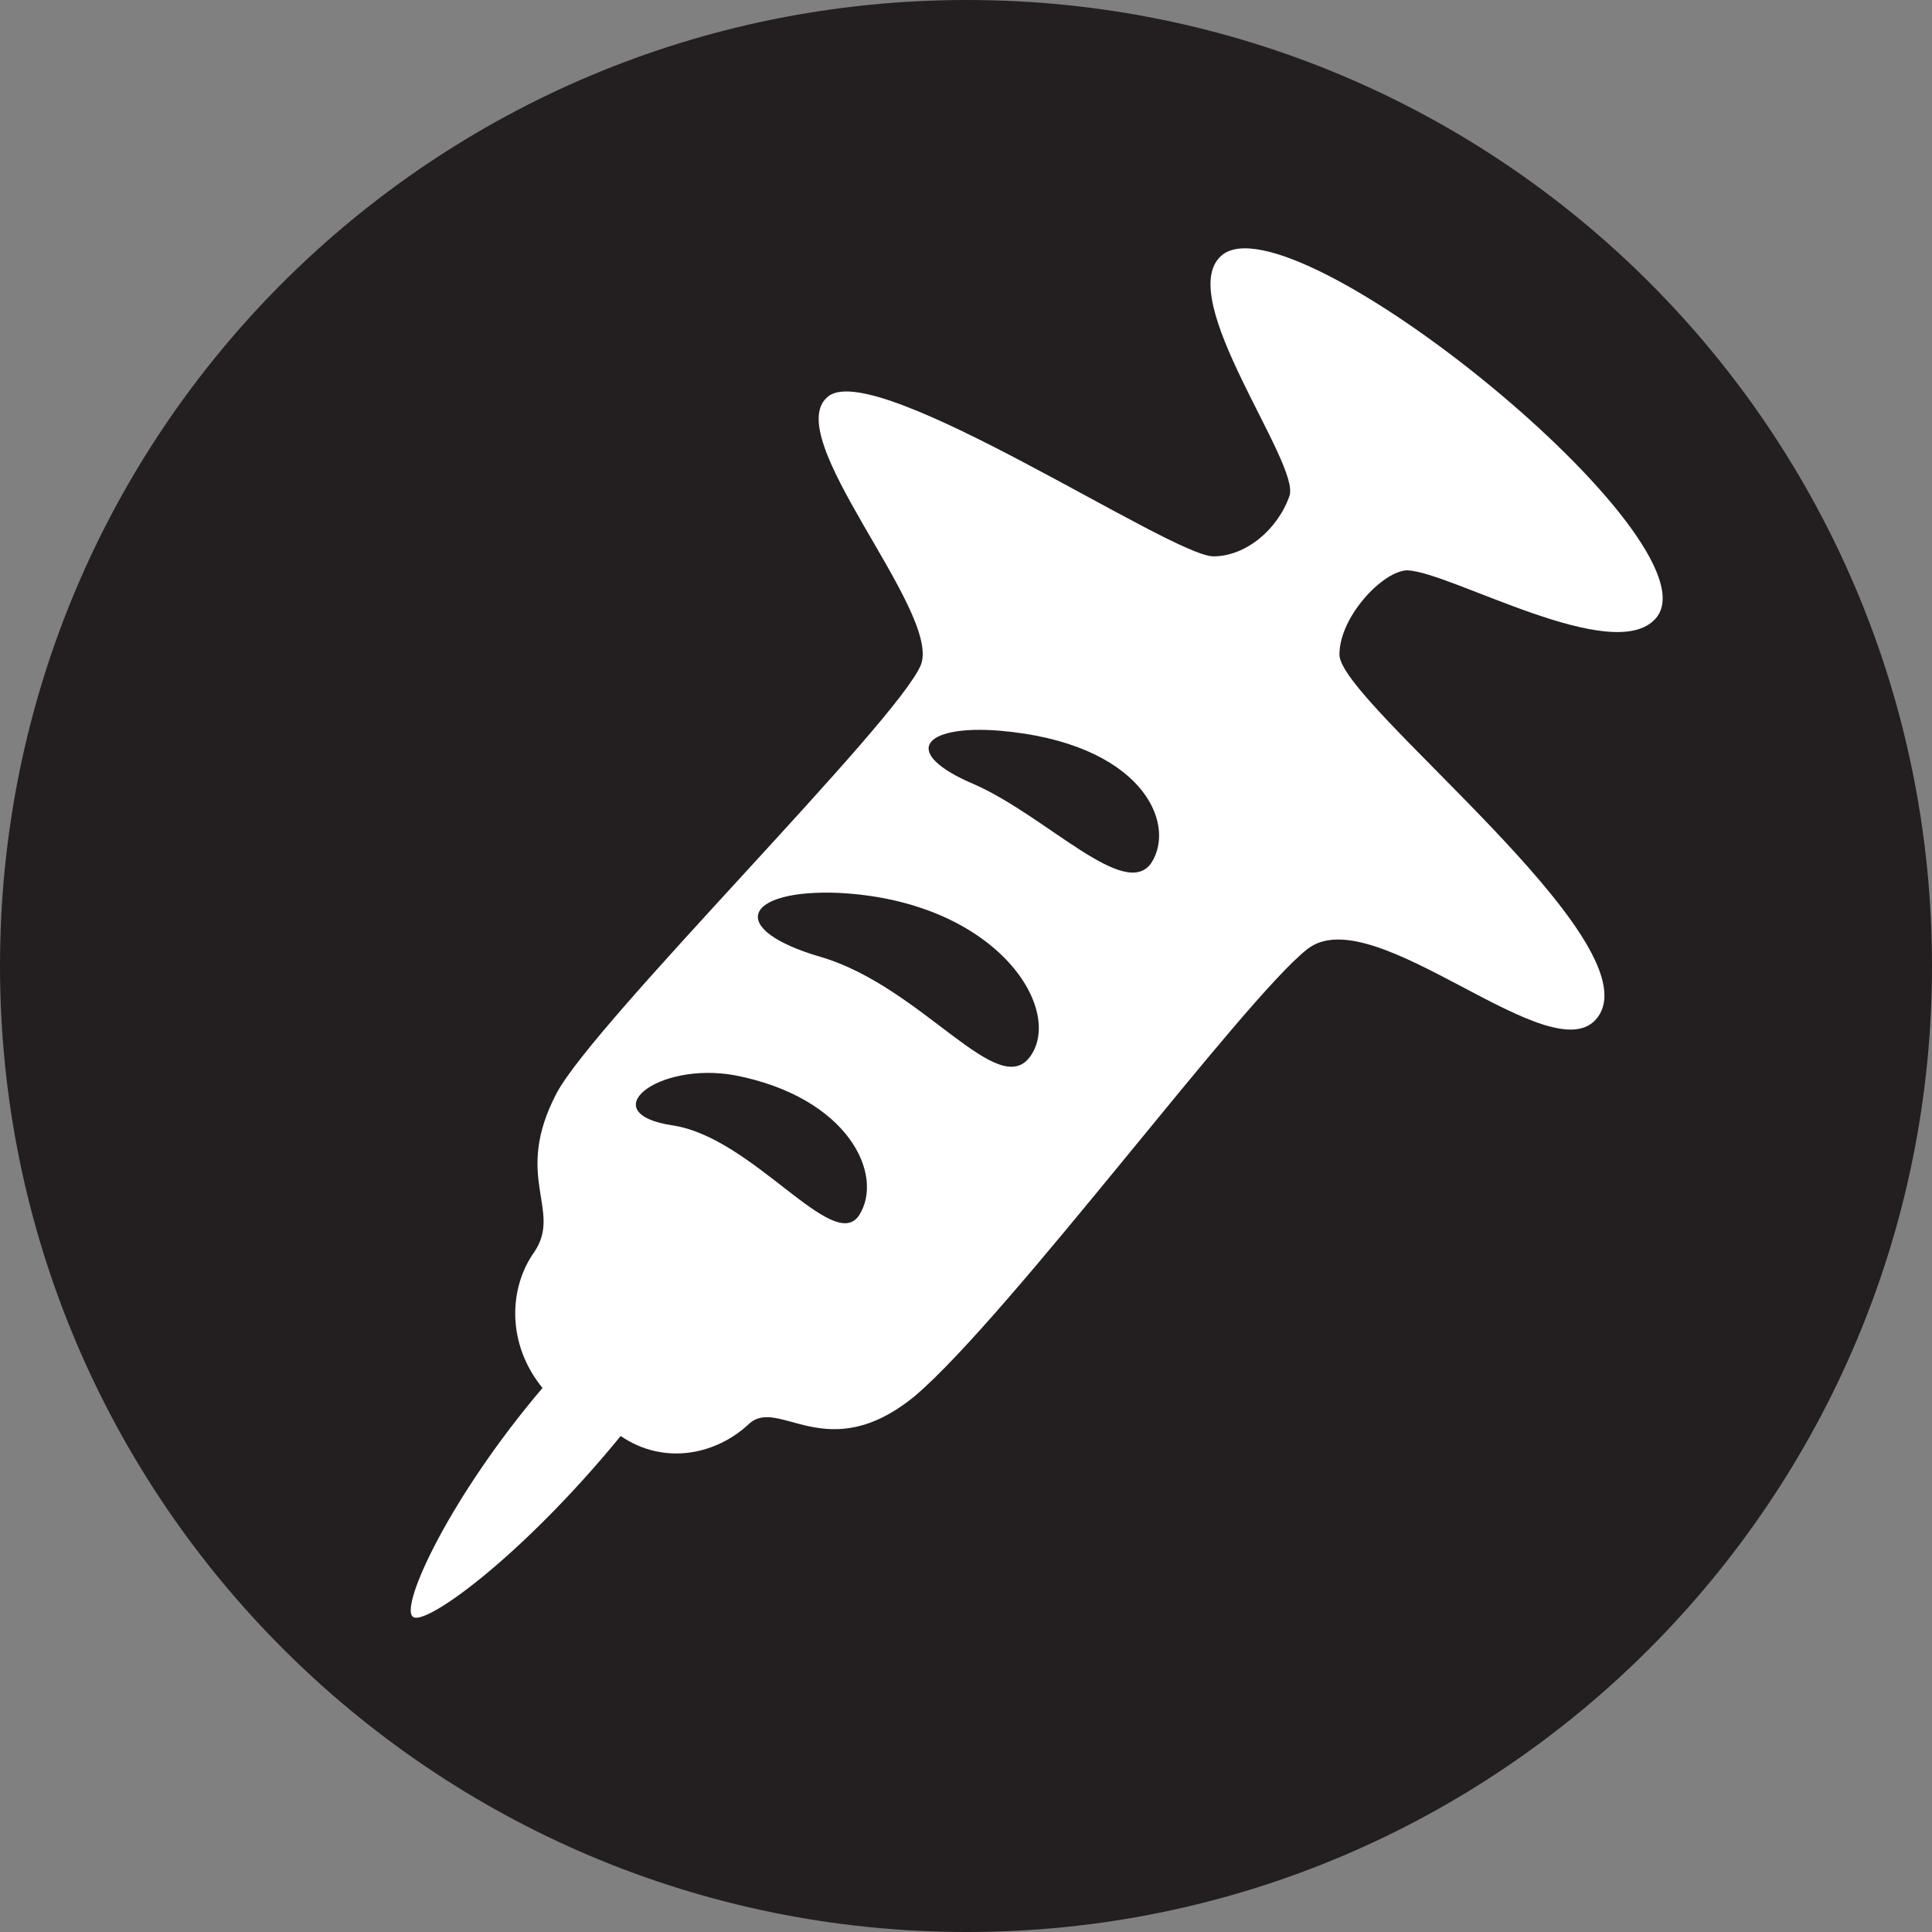<?xml version="1.0" encoding="UTF-8" standalone="no"?>
<!-- Created with Inkscape (http://www.inkscape.org/) -->

<svg
   xmlns:svg="http://www.w3.org/2000/svg"
   xmlns="http://www.w3.org/2000/svg"
   version="1.1"
   width="183"
   height="183"
   id="svg3357">
  <rect width="100%" height="100%" fill="#808080" stroke="none"/>
  <defs
     id="defs3359" />
  <g
     transform="translate(-299.887,-309.444)"
     id="layer1">
    <path
       d="m 391.483,492.444 c -50.628,0 -91.596,-41.016 -91.596,-91.502 0,-50.689 40.968,-91.498 91.596,-91.498 50.447,0 91.404,40.809 91.404,91.498 0,50.486 -40.957,91.502 -91.404,91.502"
       id="path2876"
       style="fill:#231f20;fill-opacity:1;fill-rule:nonzero;stroke:none" />
    <path
       d="m 433.216,363.465 c -2.281,0 -6.458,4.363 -6.458,7.982 0,4.544 29.774,27.129 24.469,34.341 -4.174,5.699 -21.235,-11.383 -27.508,-6.443 -6.063,4.74 -28.059,34.537 -37.164,42.323 -8.347,6.838 -12.902,0 -15.737,2.661 -3.039,2.853 -7.963,3.982 -12.14,1.136 -9.486,11.59 -18.776,18.229 -19.719,17.085 -1.139,-1.14 3.597,-11.383 12.314,-21.637 -3.409,-4.178 -3.213,-9.484 -0.758,-12.907 2.658,-3.996 -2.081,-7.024 2.085,-14.998 3.615,-6.831 32.439,-35.314 34.528,-40.624 1.893,-5.125 -13.663,-21.833 -8.721,-25.444 4.739,-3.405 32.432,15.201 36.414,15.201 3.028,0 6.056,-2.479 7.198,-5.702 1.135,-3.042 -10.998,-18.787 -6.447,-22.773 6.632,-5.895 47.415,27.15 41.153,34.348 -3.981,4.563 -19.349,-4.359 -23.508,-4.548 z m -63.733,47.829 c -7.386,-1.328 -13.46,3.615 -5.874,4.751 7.586,1.136 15.164,12.149 17.634,8.541 2.469,-3.789 -0.95,-11.201 -11.76,-13.292 z m 9.867,-17.274 c -8.913,-0.374 -10.809,3.416 -1.712,6.069 9.678,2.853 16.887,13.862 19.911,9.31 3.042,-4.559 -3.409,-14.621 -18.2,-15.379 z m 15.175,-15.368 c -7.209,-0.566 -9.486,2.083 -2.281,5.118 6.828,3.045 14.218,11.009 16.695,7.412 2.459,-3.797 -0.946,-11.397 -14.414,-12.53"
       id="path2878"
       style="fill:#ffffff;fill-opacity:1;fill-rule:nonzero;stroke:none" />
  </g>
</svg>
